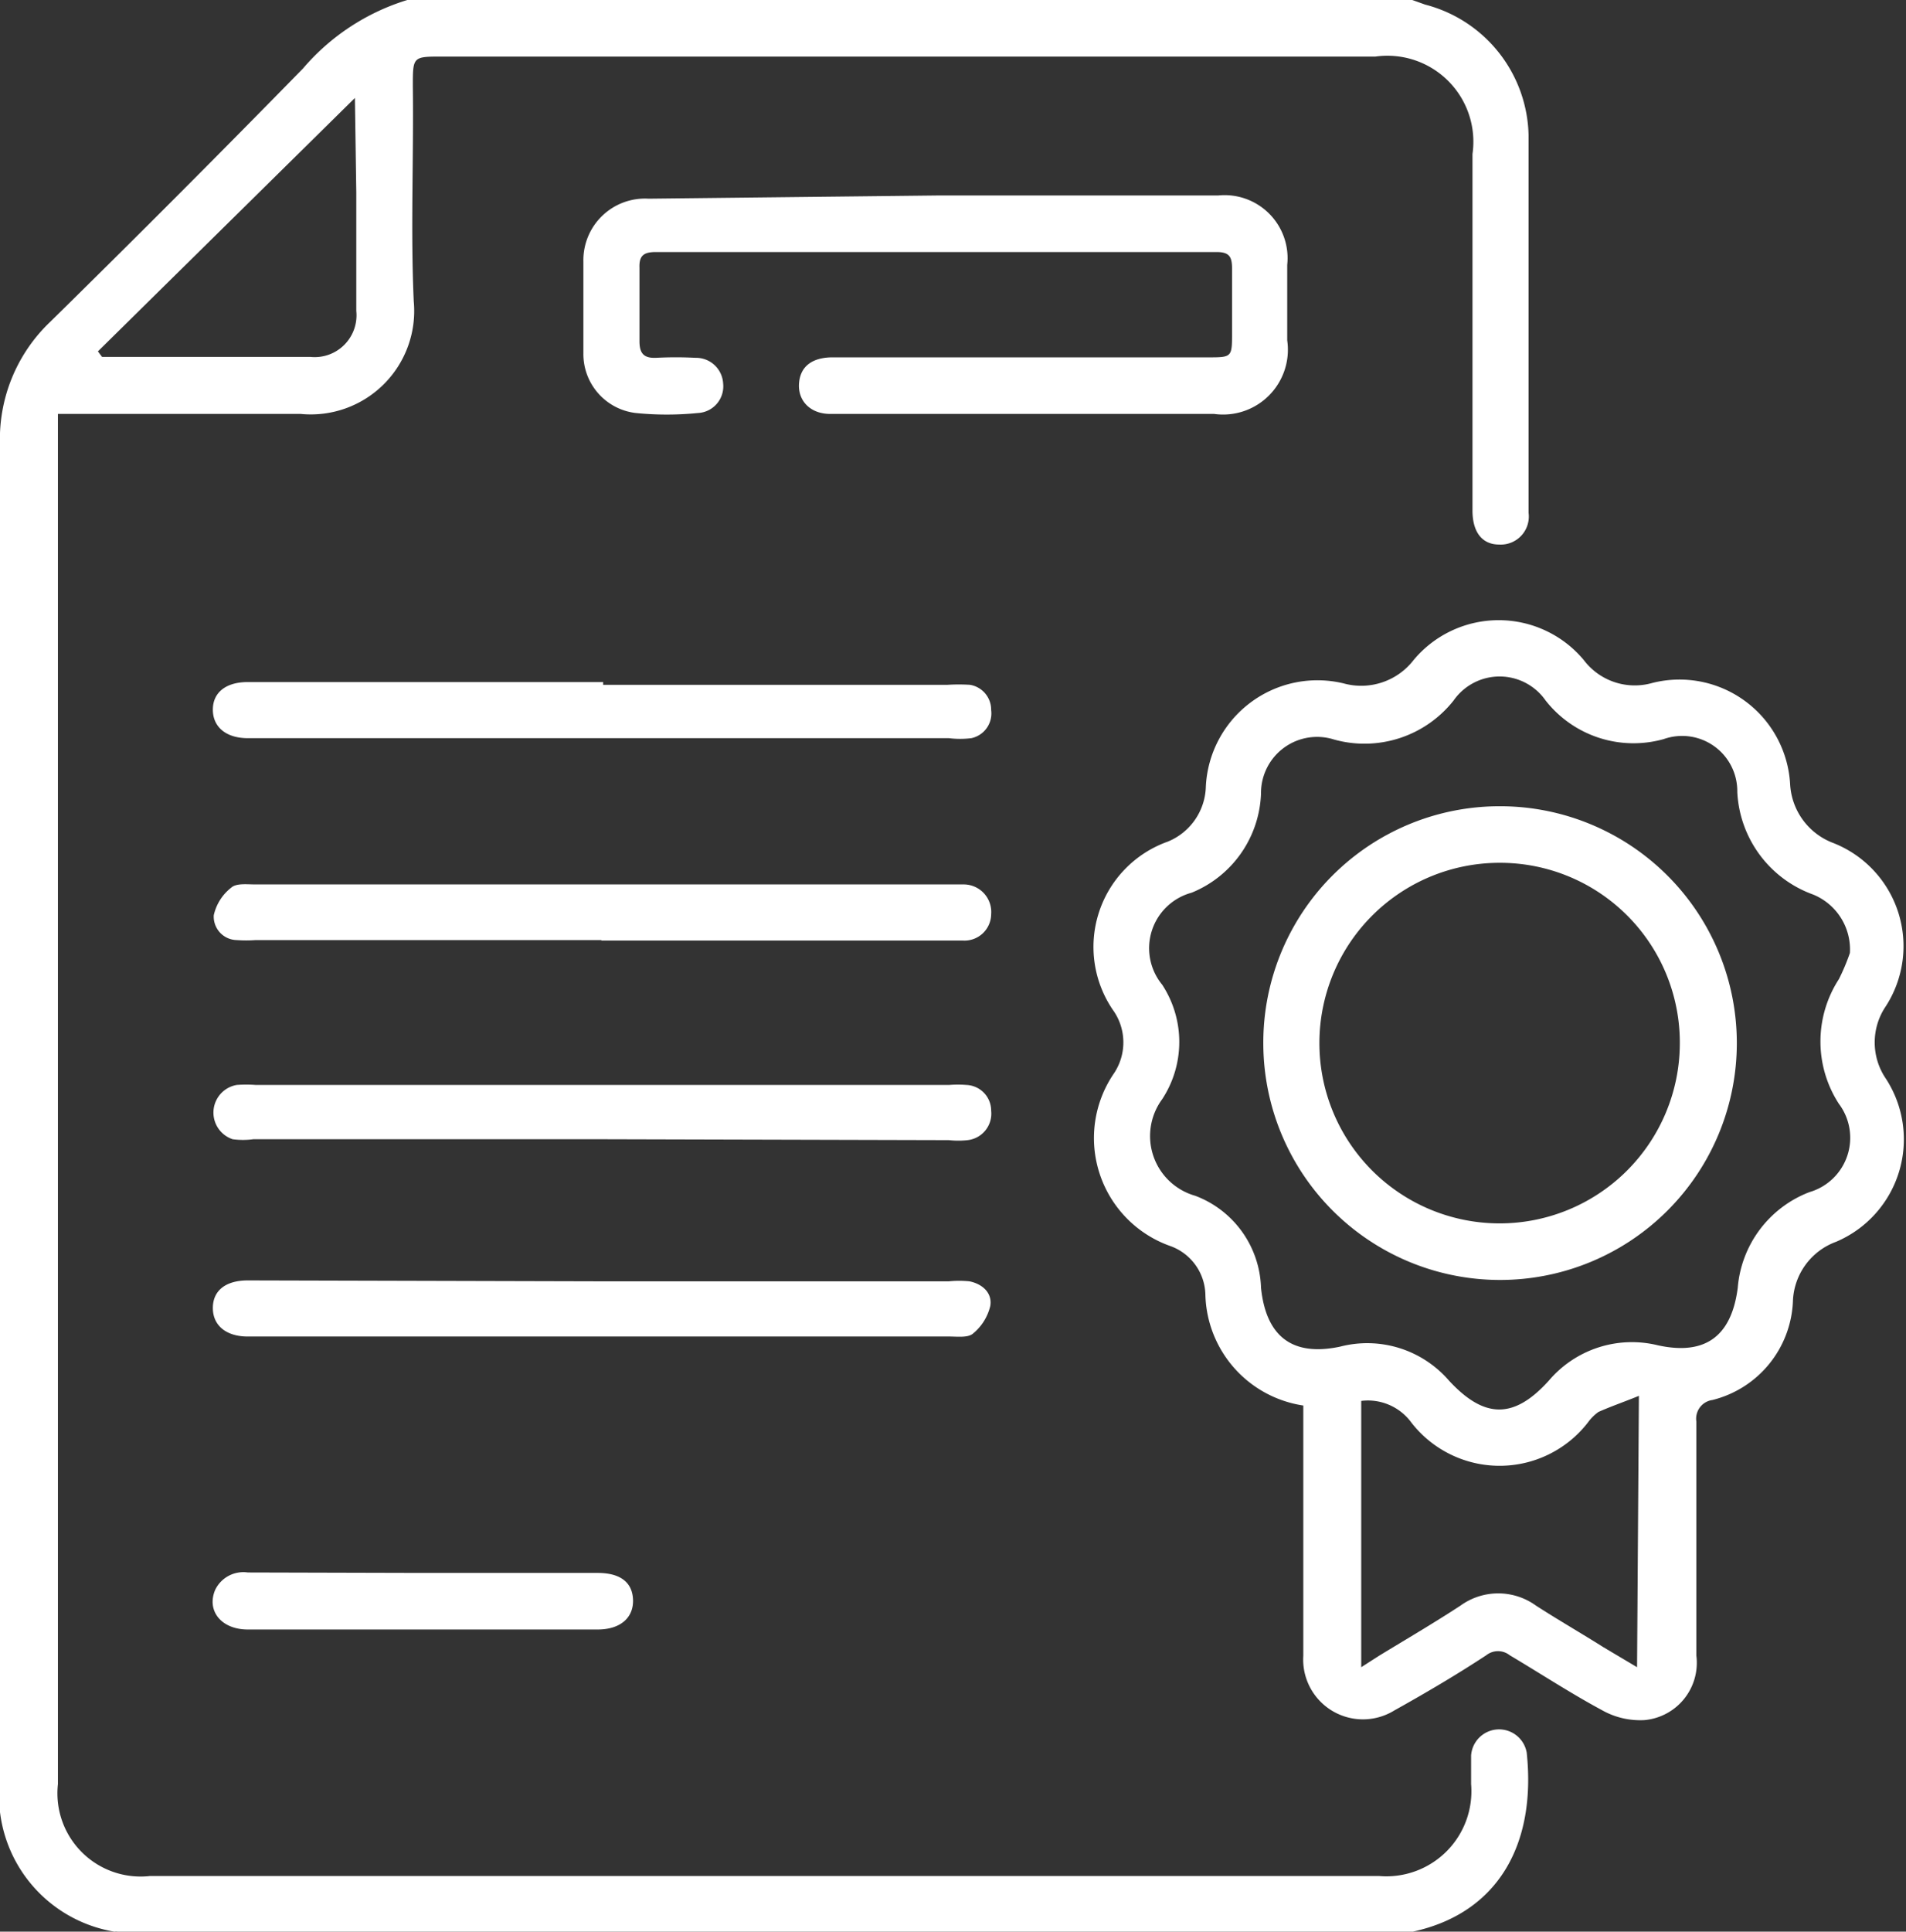 <svg xmlns="http://www.w3.org/2000/svg" viewBox="0 0 41.46 42"><rect x="0" y="0" width="41.46" height="42" fill="#333333" stroke="none"/><defs><style>.cls-1{fill:#fff;}</style></defs><title>certificate</title><g id="Layer_2" data-name="Layer 2"><g id="Layer_1-2" data-name="Layer 1"><path class="cls-1" d="M30.72,0,31,.1a3,3,0,0,1,2.25,2.84c0,2.74,0,5.47,0,8.21a.61.61,0,0,1-.64.69c-.37,0-.58-.27-.58-.74V3.35a1.87,1.87,0,0,0-2.11-2.12H9.62c-.64,0-.64,0-.64.64C9,3.43,8.93,5,9,6.55A2.25,2.25,0,0,1,6.54,9C5,9,3.35,9,1.75,9H1.26c0,.21,0,.38,0,.55V38.79a1.81,1.81,0,0,0,2,2H30a1.85,1.85,0,0,0,2-2c0-.21,0-.41,0-.62a.61.61,0,0,1,1.21-.06c.21,2-.63,3.49-2.48,3.89,0,0-.07,0-.11,0H2.56a.18.18,0,0,0-.07,0A3,3,0,0,1,0,38.68q0-14.52,0-29A3.52,3.52,0,0,1,1.09,7q2.78-2.73,5.5-5.51A4.85,4.85,0,0,1,8.86,0Zm-23,2.13L2.13,7.64l.09.12h.15c1.46,0,2.92,0,4.38,0a.91.91,0,0,0,1-1c0-.86,0-1.72,0-2.58Z"/><path class="cls-1" d="M28.35,30.56a2.5,2.5,0,0,1-2.13-2.41,1.15,1.15,0,0,0-.77-1.06,2.49,2.49,0,0,1-1.22-3.75,1.21,1.21,0,0,0,0-1.35A2.43,2.43,0,0,1,25.4,18.3a1.33,1.33,0,0,0,.83-1.2,2.43,2.43,0,0,1,3-2.24,1.44,1.44,0,0,0,1.52-.51,2.41,2.41,0,0,1,3.7,0,1.39,1.39,0,0,0,1.49.5,2.41,2.41,0,0,1,3,2.21,1.45,1.45,0,0,0,.94,1.27,2.41,2.41,0,0,1,1.14,3.55,1.4,1.4,0,0,0,0,1.57A2.42,2.42,0,0,1,39.94,27a1.43,1.43,0,0,0-.94,1.3,2.31,2.31,0,0,1-1.75,2.14.41.41,0,0,0-.35.47c0,1.7,0,3.39,0,5.09a1.25,1.25,0,0,1-1.13,1.4,1.69,1.69,0,0,1-.93-.22c-.67-.36-1.31-.78-2-1.19a.41.41,0,0,0-.51,0c-.64.42-1.3.81-2,1.2A1.3,1.3,0,0,1,28.35,36c0-1.67,0-3.34,0-5Zm11.89-9.84a1.29,1.29,0,0,0-.8-1.27,2.5,2.5,0,0,1-1.65-2.23,1.2,1.2,0,0,0-1.6-1.15,2.43,2.43,0,0,1-2.57-.84,1.22,1.22,0,0,0-2,0,2.47,2.47,0,0,1-2.6.85,1.22,1.22,0,0,0-1.59,1.17,2.42,2.42,0,0,1-1.51,2.16,1.25,1.25,0,0,0-.64,2,2.27,2.27,0,0,1,0,2.49A1.35,1.35,0,0,0,26,26a2.21,2.21,0,0,1,1.43,2c.11,1.06.68,1.5,1.72,1.28a2.35,2.35,0,0,1,2.37.74c.77.83,1.41.84,2.17,0a2.37,2.37,0,0,1,2.37-.77c1,.22,1.6-.16,1.74-1.25a2.44,2.44,0,0,1,1.56-2.08A1.23,1.23,0,0,0,40,24a2.49,2.49,0,0,1,0-2.71A4.62,4.62,0,0,0,40.24,20.72Zm-4.59,9.63c-.32.13-.61.23-.88.35a1,1,0,0,0-.23.23,2.43,2.43,0,0,1-3.84,0,1.17,1.17,0,0,0-1.09-.47v5.79L30,36c.59-.36,1.19-.71,1.77-1.09a1.4,1.4,0,0,1,1.64,0c.48.31,1,.61,1.46.9l.74.44Z"/><path class="cls-1" d="M20.41,4.25H26.5A1.37,1.37,0,0,1,28,5.76V7.4A1.41,1.41,0,0,1,26.41,9H18.06c-.43,0-.7-.28-.68-.65s.27-.57.7-.58h8.19c.53,0,.53,0,.53-.54s0-.93,0-1.39c0-.26-.06-.36-.34-.36H14.27c-.26,0-.37.07-.36.34,0,.53,0,1.07,0,1.6,0,.27.1.37.36.36a8.22,8.22,0,0,1,.86,0,.59.59,0,0,1,.6.56.58.58,0,0,1-.55.64,6.76,6.76,0,0,1-1.35,0,1.29,1.29,0,0,1-1.14-1.29c0-.68,0-1.37,0-2a1.34,1.34,0,0,1,1.42-1.37Z"/><path class="cls-1" d="M13.07,24.77H5.51a1.68,1.68,0,0,1-.45,0,.61.61,0,0,1,.09-1.18,2.77,2.77,0,0,1,.41,0H20.65a2.29,2.29,0,0,1,.37,0,.56.56,0,0,1,.54.56.58.58,0,0,1-.51.64,1.85,1.85,0,0,1-.41,0Z"/><path class="cls-1" d="M13.08,20.44H5.56a2.75,2.75,0,0,1-.41,0,.51.51,0,0,1-.5-.54,1.05,1.05,0,0,1,.38-.6c.11-.1.34-.07.52-.07H20.64c.11,0,.22,0,.33,0a.6.6,0,0,1,.59.65.58.58,0,0,1-.62.57H13.08Z"/><path class="cls-1" d="M13.12,27.86h7.52a2.22,2.22,0,0,1,.45,0c.29.06.5.26.45.54a1.11,1.11,0,0,1-.38.6c-.11.09-.34.06-.51.06H5.39c-.47,0-.76-.24-.76-.62s.28-.6.76-.6Z"/><path class="cls-1" d="M13.12,14.89h7.49a4,4,0,0,1,.49,0,.55.55,0,0,1,.46.55.55.55,0,0,1-.43.61,2,2,0,0,1-.49,0H5.39c-.48,0-.76-.25-.76-.62s.28-.6.76-.6h7.73Z"/><path class="cls-1" d="M9.19,34.2H13c.5,0,.76.21.77.59s-.27.64-.77.64H5.39c-.58,0-.9-.41-.71-.86a.68.68,0,0,1,.71-.38Z"/><path class="cls-1" d="M32.63,17.53a5.15,5.15,0,1,1-5.15,5.15A5.14,5.14,0,0,1,32.63,17.53Zm0,1.23a3.92,3.92,0,1,0,3.91,3.94A3.91,3.91,0,0,0,32.63,18.76Z"/></g></g></svg>